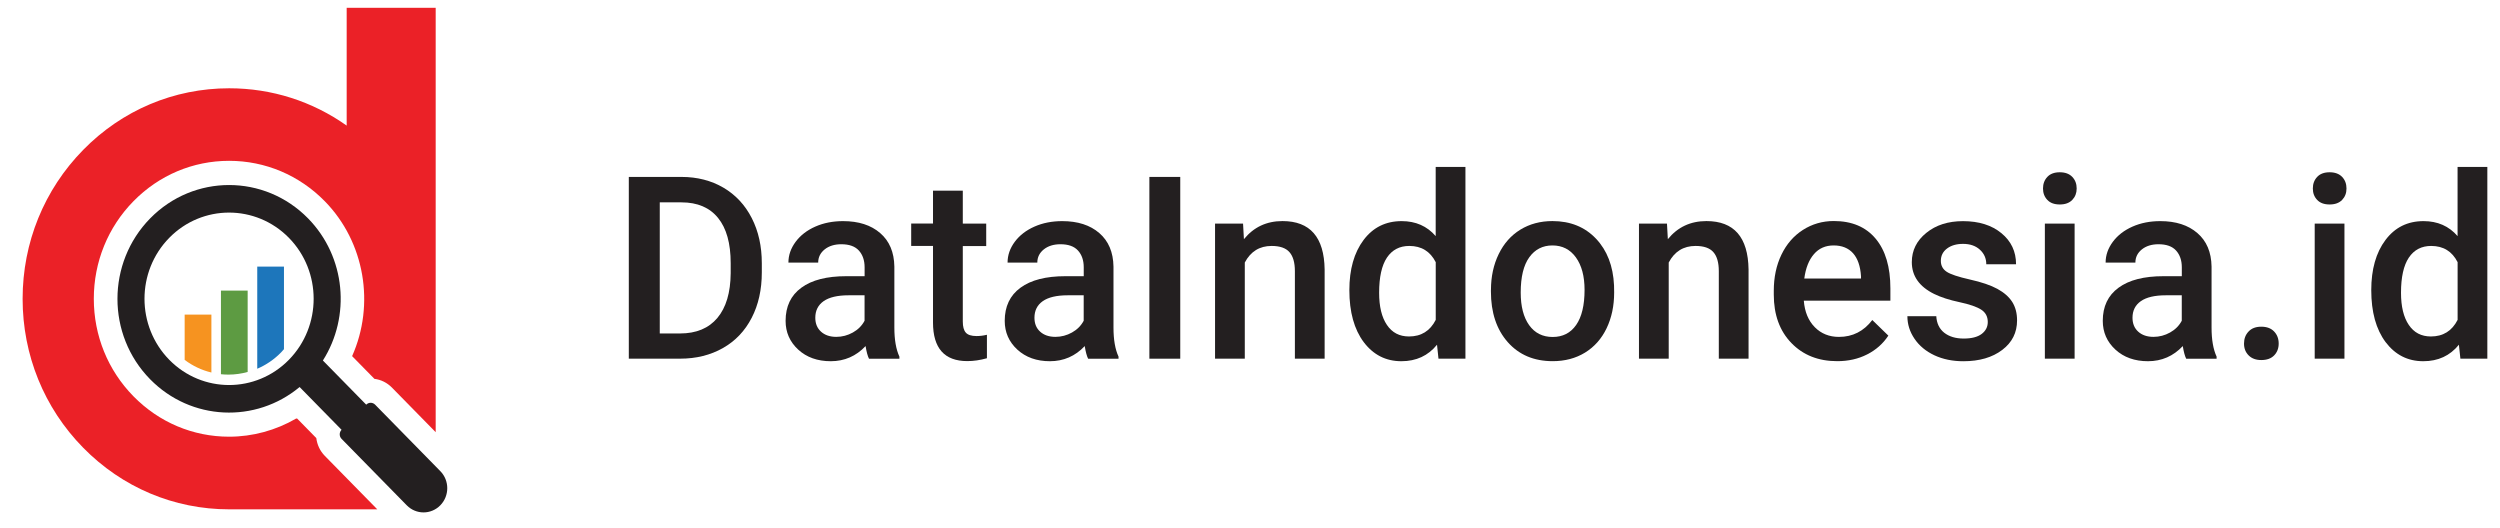 <svg width="109" height="23" viewBox="0 0 109 23" fill="none" xmlns="http://www.w3.org/2000/svg">
<path d="M14.162 19.876C13.949 19.659 13.826 19.385 13.791 19.101L12.956 18.249H12.911C12.026 18.762 11.018 19.04 9.989 19.04C8.413 19.04 6.932 18.414 5.818 17.278C4.704 16.142 4.09 14.633 4.09 13.026C4.09 11.421 4.704 9.91 5.818 8.774C6.932 7.638 8.413 7.012 9.989 7.012C11.566 7.012 13.046 7.638 14.161 8.774C15.91 10.558 16.356 13.28 15.352 15.527L16.325 16.518C16.612 16.553 16.878 16.686 17.086 16.896L18.996 18.843V0.341H15.115V5.476C13.621 4.418 11.85 3.849 9.991 3.849C7.586 3.849 5.324 4.803 3.624 6.538C1.924 8.273 0.986 10.576 0.986 13.028C0.986 15.479 1.922 17.785 3.624 19.518C5.324 21.251 7.586 22.207 9.991 22.207H16.45L14.162 19.876Z" fill="#EB2127"/>
<path d="M6.546 16.536C8.329 18.353 11.152 18.466 13.063 16.874L14.892 18.739C14.785 18.848 14.785 19.025 14.892 19.134L17.735 22.032C18.139 22.444 18.794 22.444 19.197 22.032C19.602 21.619 19.602 20.951 19.197 20.541L16.355 17.643C16.247 17.534 16.074 17.534 15.967 17.643L14.078 15.718C15.296 13.797 15.082 11.206 13.431 9.521C11.53 7.583 8.448 7.583 6.548 9.521C4.648 11.46 4.644 14.598 6.546 16.536ZM7.38 10.369C8.819 8.902 11.155 8.902 12.596 10.369C14.035 11.837 14.035 14.217 12.596 15.687C11.156 17.154 8.821 17.154 7.38 15.687C5.94 14.217 5.94 11.837 7.38 10.369Z" fill="#231F20"/>
<path d="M11.216 11.624V16.077C11.6 15.914 11.954 15.673 12.257 15.363C12.302 15.318 12.34 15.271 12.381 15.224V11.624H11.216Z" fill="#1D76BB"/>
<path d="M9.633 12.671V16.316C9.742 16.328 9.852 16.333 9.965 16.333C10.25 16.333 10.529 16.292 10.798 16.218V12.671H9.633Z" fill="#5D9B42"/>
<path d="M8.051 13.718V15.691C8.401 15.954 8.796 16.141 9.217 16.242V13.718H8.051Z" fill="#F69320"/>
<path d="M27.416 15.639V7.714H29.712C30.399 7.714 31.009 7.871 31.541 8.182C32.073 8.495 32.485 8.937 32.777 9.509C33.07 10.083 33.215 10.739 33.215 11.48V11.877C33.215 12.627 33.068 13.289 32.774 13.857C32.48 14.428 32.063 14.867 31.52 15.175C30.977 15.483 30.354 15.638 29.653 15.638H27.416V15.639ZM28.766 8.823V14.539H29.648C30.356 14.539 30.901 14.313 31.279 13.861C31.658 13.408 31.851 12.76 31.858 11.914V11.473C31.858 10.613 31.675 9.955 31.308 9.503C30.942 9.05 30.409 8.823 29.712 8.823H28.766Z" fill="#231F20"/>
<path d="M37.888 15.639C37.83 15.527 37.781 15.343 37.739 15.089C37.327 15.528 36.82 15.749 36.222 15.749C35.643 15.749 35.169 15.58 34.801 15.242C34.435 14.904 34.252 14.487 34.252 13.99C34.252 13.363 34.479 12.88 34.938 12.545C35.395 12.208 36.049 12.042 36.901 12.042H37.697V11.655C37.697 11.35 37.612 11.106 37.446 10.923C37.279 10.739 37.023 10.649 36.681 10.649C36.386 10.649 36.143 10.724 35.955 10.874C35.767 11.026 35.673 11.216 35.673 11.448H34.375C34.375 11.125 34.481 10.824 34.691 10.541C34.9 10.26 35.186 10.04 35.547 9.88C35.909 9.72 36.312 9.641 36.757 9.641C37.434 9.641 37.974 9.814 38.375 10.161C38.778 10.507 38.984 10.995 38.994 11.623V14.28C38.994 14.81 39.067 15.232 39.214 15.549V15.641H37.888V15.639ZM36.462 14.687C36.718 14.687 36.959 14.623 37.185 14.497C37.411 14.371 37.581 14.199 37.695 13.985V12.875H36.995C36.515 12.875 36.153 12.961 35.91 13.13C35.668 13.3 35.547 13.543 35.547 13.854C35.547 14.108 35.63 14.31 35.797 14.461C35.963 14.611 36.184 14.687 36.462 14.687Z" fill="#231F20"/>
<path d="M41.978 8.316V9.748H42.999V10.728H41.978V14.016C41.978 14.241 42.021 14.403 42.109 14.502C42.196 14.601 42.352 14.652 42.576 14.652C42.726 14.652 42.876 14.633 43.03 14.596V15.619C42.734 15.703 42.449 15.744 42.175 15.744C41.178 15.744 40.679 15.183 40.679 14.061V10.724H39.728V9.745H40.679V8.313H41.978V8.316Z" fill="#231F20"/>
<path d="M47.442 15.639C47.385 15.527 47.335 15.343 47.294 15.089C46.881 15.528 46.374 15.749 45.777 15.749C45.197 15.749 44.724 15.58 44.355 15.242C43.989 14.904 43.806 14.487 43.806 13.99C43.806 13.363 44.034 12.88 44.492 12.545C44.95 12.208 45.603 12.042 46.455 12.042H47.251V11.655C47.251 11.35 47.167 11.106 47 10.923C46.833 10.739 46.577 10.649 46.236 10.649C45.94 10.649 45.697 10.724 45.509 10.874C45.321 11.026 45.227 11.216 45.227 11.448H43.93C43.93 11.125 44.035 10.824 44.245 10.541C44.455 10.26 44.74 10.04 45.102 9.88C45.463 9.72 45.866 9.641 46.312 9.641C46.988 9.641 47.528 9.814 47.929 10.161C48.33 10.507 48.538 10.995 48.548 11.623V14.28C48.548 14.81 48.621 15.232 48.768 15.549V15.641H47.442V15.639ZM46.016 14.687C46.272 14.687 46.513 14.623 46.739 14.497C46.965 14.371 47.135 14.199 47.249 13.985V12.875H46.549C46.069 12.875 45.707 12.961 45.465 13.13C45.222 13.3 45.102 13.543 45.102 13.854C45.102 14.108 45.184 14.31 45.351 14.461C45.516 14.611 45.739 14.687 46.016 14.687Z" fill="#231F20"/>
<path d="M51.459 15.639H50.113V7.714H51.459V15.639Z" fill="#231F20"/>
<path d="M54.197 9.748L54.235 10.428C54.663 9.902 55.222 9.639 55.917 9.639C57.12 9.639 57.733 10.341 57.754 11.746V15.638H56.457V11.821C56.457 11.448 56.378 11.172 56.219 10.992C56.061 10.812 55.802 10.723 55.442 10.723C54.919 10.723 54.529 10.963 54.273 11.446V15.638H52.976V9.748H54.197Z" fill="#231F20"/>
<path d="M58.832 12.651C58.832 11.744 59.039 11.015 59.451 10.465C59.864 9.915 60.417 9.641 61.112 9.641C61.724 9.641 62.219 9.858 62.596 10.294V7.278H63.893V15.639H62.718L62.654 15.03C62.266 15.51 61.747 15.749 61.1 15.749C60.424 15.749 59.877 15.471 59.458 14.916C59.042 14.359 58.832 13.605 58.832 12.651ZM60.13 12.765C60.13 13.364 60.242 13.832 60.47 14.167C60.696 14.504 61.016 14.67 61.434 14.67C61.964 14.67 62.352 14.43 62.598 13.947V11.431C62.358 10.96 61.975 10.723 61.444 10.723C61.024 10.723 60.699 10.893 60.471 11.231C60.244 11.571 60.13 12.082 60.13 12.765Z" fill="#231F20"/>
<path d="M65.006 12.639C65.006 12.062 65.118 11.542 65.343 11.079C65.567 10.617 65.882 10.262 66.287 10.013C66.693 9.764 67.159 9.639 67.687 9.639C68.466 9.639 69.1 9.895 69.585 10.406C70.07 10.918 70.333 11.596 70.372 12.442L70.377 12.754C70.377 13.334 70.268 13.852 70.049 14.31C69.829 14.768 69.517 15.121 69.11 15.372C68.702 15.623 68.231 15.747 67.697 15.747C66.881 15.747 66.229 15.471 65.739 14.918C65.249 14.364 65.004 13.627 65.004 12.705V12.639H65.006ZM66.303 12.754C66.303 13.359 66.425 13.834 66.671 14.177C66.917 14.52 67.259 14.692 67.697 14.692C68.134 14.692 68.476 14.519 68.72 14.169C68.964 13.82 69.087 13.31 69.087 12.639C69.087 12.043 68.961 11.572 68.71 11.224C68.459 10.876 68.118 10.701 67.687 10.701C67.263 10.701 66.927 10.872 66.678 11.216C66.429 11.559 66.303 12.072 66.303 12.754Z" fill="#231F20"/>
<path d="M72.68 9.748L72.718 10.428C73.146 9.902 73.705 9.639 74.4 9.639C75.604 9.639 76.216 10.341 76.237 11.746V15.638H74.94V11.821C74.94 11.448 74.861 11.172 74.702 10.992C74.544 10.812 74.285 10.723 73.925 10.723C73.401 10.723 73.012 10.963 72.756 11.446V15.638H71.459V9.748H72.68Z" fill="#231F20"/>
<path d="M80.103 15.747C79.281 15.747 78.614 15.483 78.103 14.954C77.593 14.426 77.337 13.723 77.337 12.844V12.681C77.337 12.094 77.447 11.567 77.67 11.105C77.893 10.642 78.205 10.282 78.608 10.024C79.011 9.767 79.458 9.637 79.953 9.637C80.741 9.637 81.348 9.893 81.777 10.405C82.206 10.916 82.421 11.64 82.421 12.577V13.11H78.646C78.685 13.597 78.844 13.98 79.124 14.265C79.403 14.547 79.755 14.689 80.179 14.689C80.774 14.689 81.259 14.443 81.632 13.953L82.332 14.633C82.101 14.985 81.792 15.257 81.406 15.453C81.018 15.651 80.584 15.747 80.103 15.747ZM79.948 10.701C79.592 10.701 79.304 10.827 79.087 11.081C78.867 11.335 78.728 11.688 78.667 12.143H81.14V12.045C81.112 11.603 80.995 11.268 80.793 11.041C80.589 10.815 80.308 10.701 79.948 10.701Z" fill="#231F20"/>
<path d="M86.667 14.039C86.667 13.804 86.571 13.624 86.381 13.501C86.191 13.378 85.874 13.268 85.434 13.174C84.991 13.08 84.623 12.961 84.328 12.816C83.681 12.496 83.355 12.034 83.355 11.428C83.355 10.92 83.565 10.495 83.986 10.154C84.405 9.812 84.94 9.642 85.587 9.642C86.279 9.642 86.837 9.817 87.261 10.166C87.687 10.514 87.9 10.967 87.9 11.522H86.602C86.602 11.268 86.51 11.058 86.325 10.888C86.14 10.718 85.894 10.633 85.587 10.633C85.302 10.633 85.07 10.701 84.891 10.835C84.711 10.97 84.621 11.15 84.621 11.374C84.621 11.578 84.706 11.736 84.872 11.847C85.039 11.959 85.377 12.072 85.888 12.187C86.398 12.301 86.797 12.437 87.086 12.595C87.376 12.754 87.591 12.942 87.733 13.164C87.873 13.386 87.944 13.654 87.944 13.97C87.944 14.5 87.73 14.929 87.297 15.257C86.866 15.585 86.302 15.75 85.604 15.75C85.13 15.75 84.709 15.663 84.338 15.49C83.968 15.315 83.679 15.076 83.473 14.771C83.266 14.467 83.162 14.139 83.162 13.785H84.422C84.44 14.098 84.555 14.337 84.768 14.507C84.983 14.675 85.265 14.761 85.618 14.761C85.96 14.761 86.219 14.695 86.398 14.562C86.578 14.426 86.667 14.253 86.667 14.039Z" fill="#231F20"/>
<path d="M89.075 8.219C89.075 8.015 89.138 7.847 89.265 7.712C89.39 7.578 89.572 7.511 89.806 7.511C90.041 7.511 90.222 7.578 90.351 7.712C90.48 7.847 90.543 8.015 90.543 8.219C90.543 8.419 90.478 8.584 90.351 8.717C90.222 8.85 90.041 8.915 89.806 8.915C89.572 8.915 89.39 8.85 89.265 8.717C89.138 8.584 89.075 8.419 89.075 8.219ZM90.453 15.639H89.156V9.75H90.453V15.639Z" fill="#231F20"/>
<path d="M95.318 15.639C95.26 15.527 95.211 15.343 95.169 15.089C94.757 15.528 94.25 15.749 93.653 15.749C93.073 15.749 92.599 15.58 92.231 15.242C91.865 14.904 91.681 14.487 91.681 13.99C91.681 13.363 91.909 12.88 92.368 12.545C92.826 12.208 93.479 12.042 94.331 12.042H95.127V11.655C95.127 11.35 95.042 11.106 94.876 10.923C94.709 10.739 94.453 10.649 94.111 10.649C93.816 10.649 93.573 10.724 93.385 10.874C93.197 11.026 93.103 11.216 93.103 11.448H91.805C91.805 11.125 91.911 10.824 92.121 10.541C92.33 10.26 92.616 10.04 92.977 9.88C93.339 9.72 93.742 9.641 94.187 9.641C94.864 9.641 95.404 9.814 95.805 10.161C96.208 10.507 96.414 10.995 96.424 11.623V14.28C96.424 14.81 96.497 15.232 96.644 15.549V15.641H95.318V15.639ZM93.892 14.687C94.148 14.687 94.389 14.623 94.615 14.497C94.841 14.371 95.011 14.199 95.125 13.985V12.875H94.425C93.945 12.875 93.583 12.961 93.341 13.13C93.098 13.3 92.977 13.543 92.977 13.854C92.977 14.108 93.06 14.31 93.227 14.461C93.393 14.611 93.615 14.687 93.892 14.687Z" fill="#231F20"/>
<path d="M98.591 14.244C98.834 14.244 99.021 14.315 99.153 14.455C99.285 14.594 99.351 14.769 99.351 14.98C99.351 15.187 99.285 15.358 99.153 15.495C99.021 15.631 98.834 15.698 98.591 15.698C98.36 15.698 98.177 15.631 98.042 15.496C97.906 15.362 97.839 15.19 97.839 14.98C97.839 14.769 97.905 14.594 98.037 14.455C98.167 14.315 98.352 14.244 98.591 14.244Z" fill="#231F20"/>
<path d="M100.84 8.219C100.84 8.015 100.902 7.847 101.03 7.712C101.155 7.578 101.337 7.511 101.571 7.511C101.805 7.511 101.987 7.578 102.116 7.712C102.244 7.847 102.307 8.015 102.307 8.219C102.307 8.419 102.243 8.584 102.116 8.717C101.987 8.85 101.805 8.915 101.571 8.915C101.337 8.915 101.155 8.85 101.03 8.717C100.902 8.584 100.84 8.419 100.84 8.219ZM102.218 15.639H100.921V9.75H102.218V15.639Z" fill="#231F20"/>
<path d="M103.387 12.651C103.387 11.744 103.593 11.015 104.006 10.465C104.418 9.915 104.971 9.641 105.666 9.641C106.279 9.641 106.774 9.858 107.15 10.294V7.278H108.448V15.639H107.273L107.208 15.03C106.82 15.51 106.302 15.749 105.655 15.749C104.978 15.749 104.432 15.471 104.012 14.916C103.596 14.359 103.387 13.605 103.387 12.651ZM104.684 12.765C104.684 13.364 104.796 13.832 105.024 14.167C105.25 14.504 105.571 14.67 105.988 14.67C106.518 14.67 106.906 14.43 107.152 13.947V11.431C106.913 10.96 106.53 10.723 105.998 10.723C105.579 10.723 105.254 10.893 105.026 11.231C104.798 11.571 104.684 12.082 104.684 12.765Z" fill="#231F20"/>
</svg>
